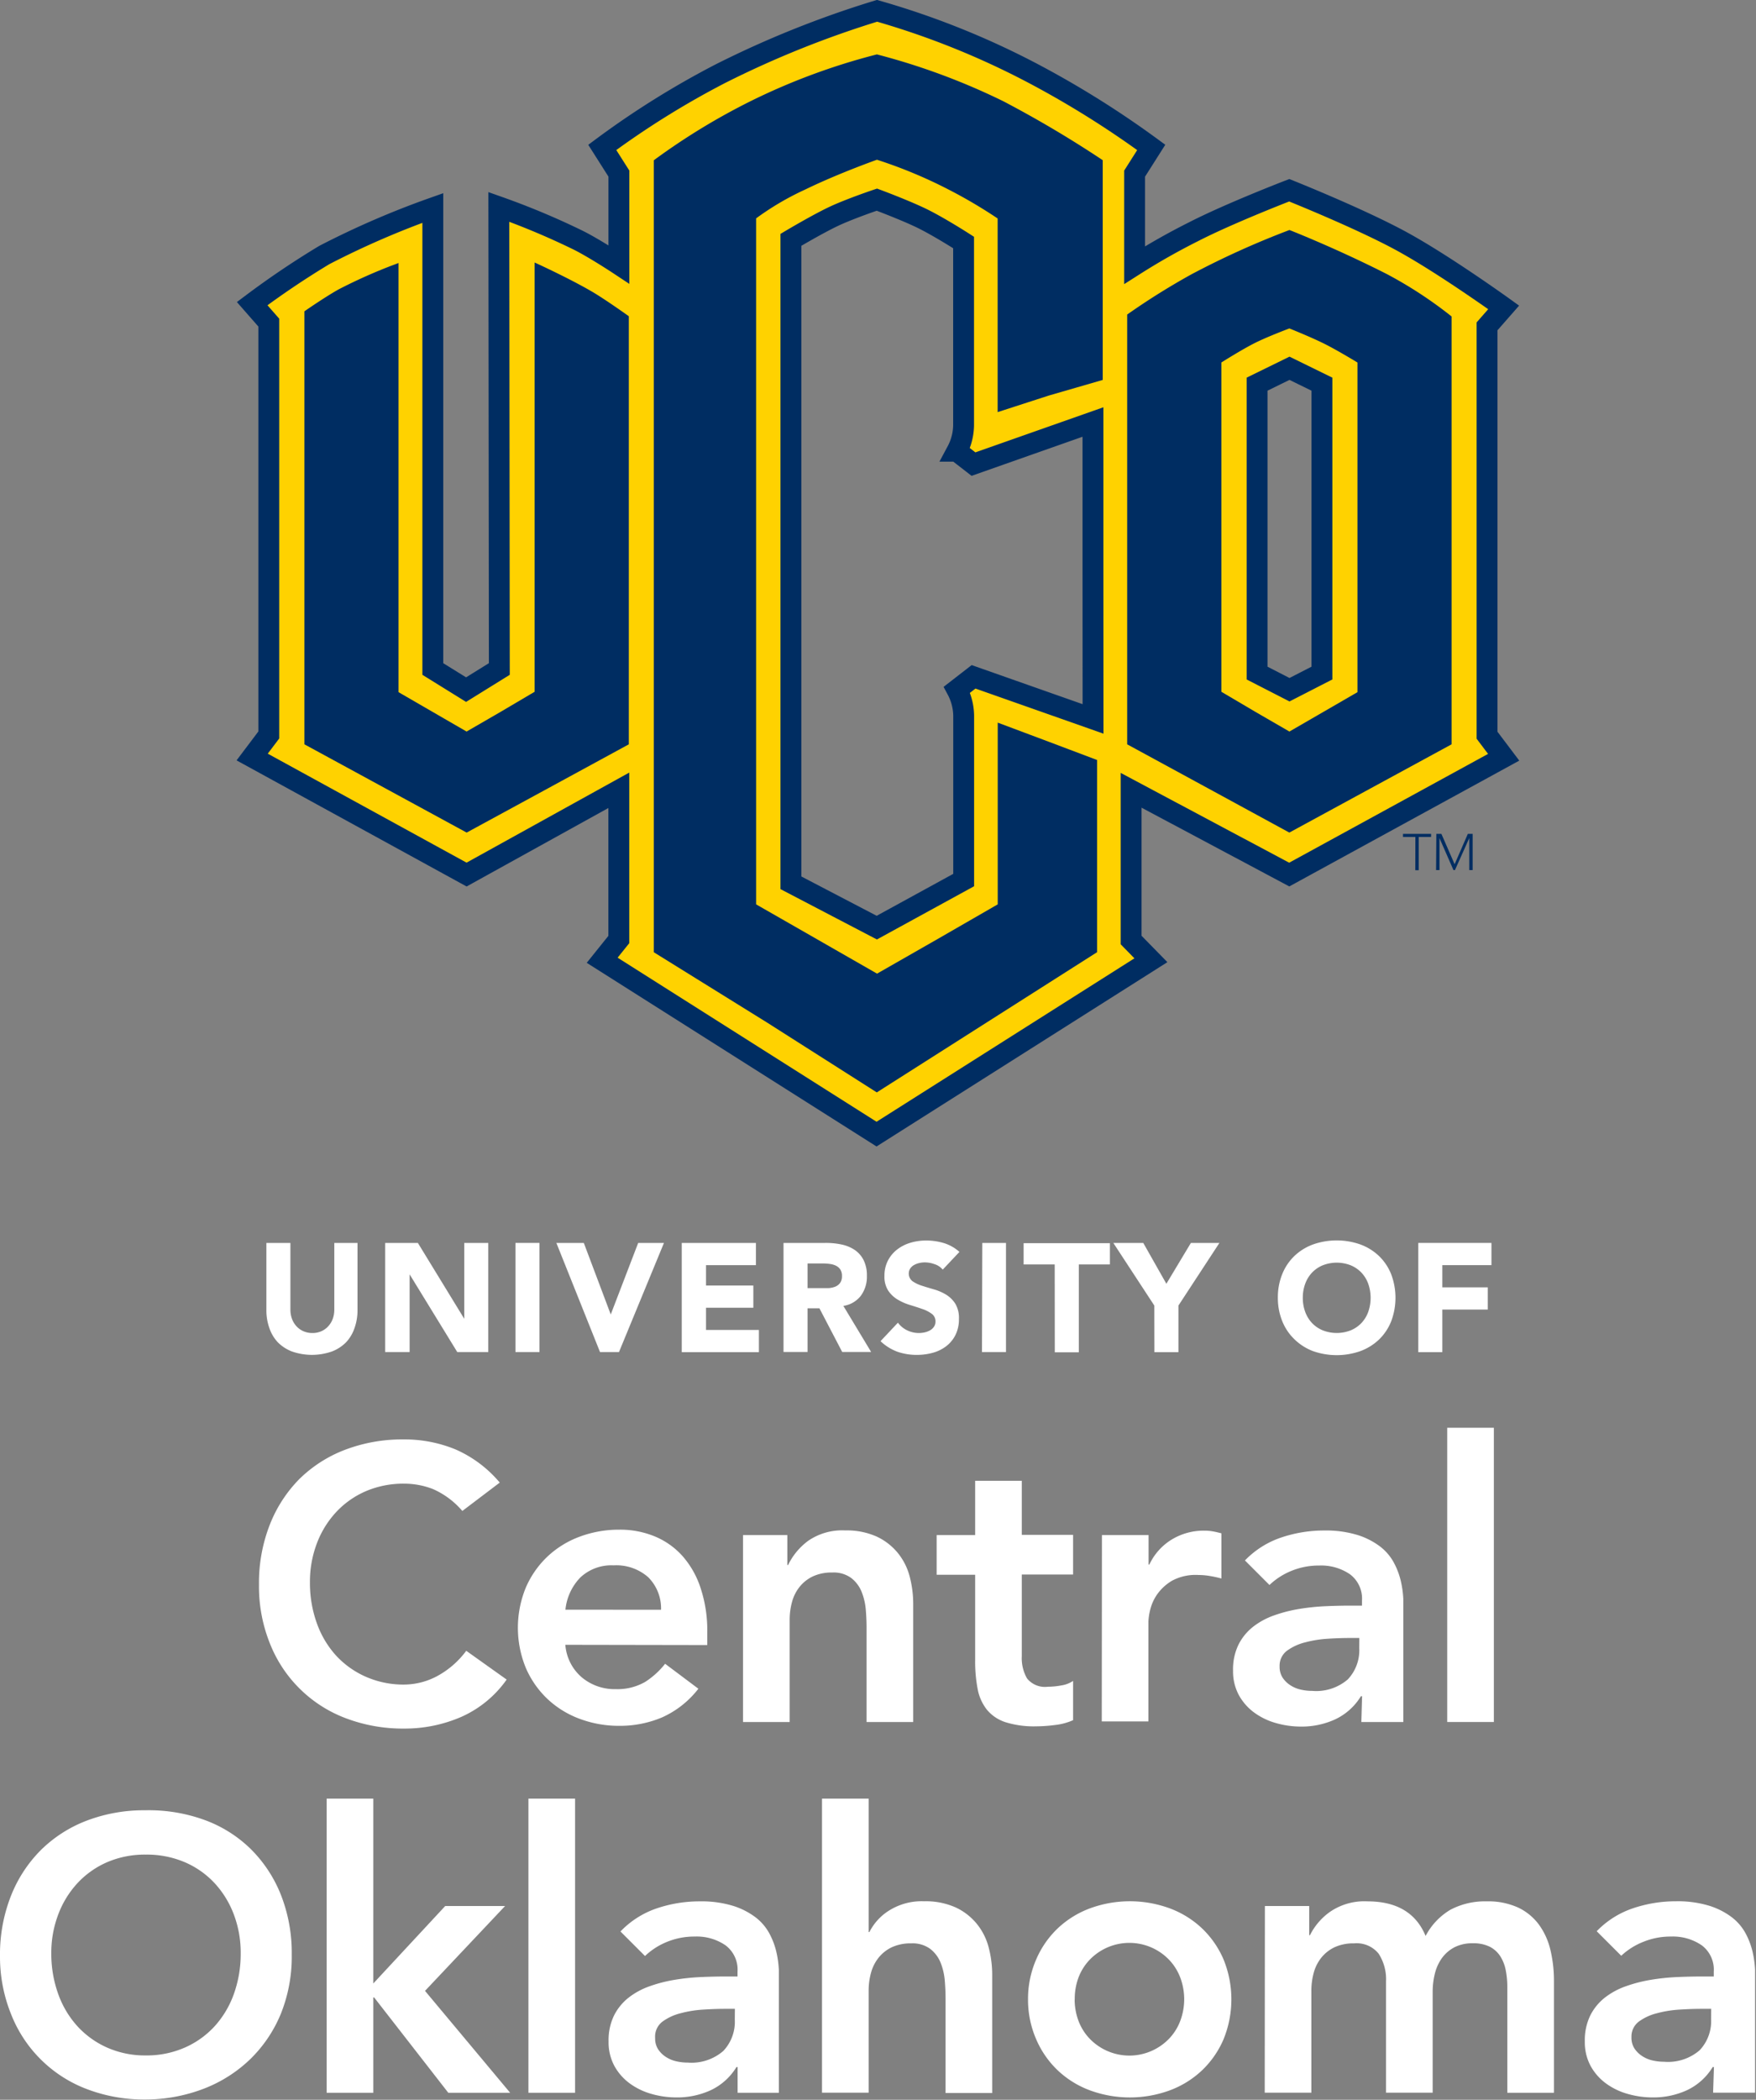 <?xml version="1.0" encoding="UTF-8"?>
<svg xmlns="http://www.w3.org/2000/svg" id="Layer_1" data-name="Layer 1" viewBox="0 0 211.21 252.41">
  <rect x="0" y="0" width="211.21" height="252.41" fill="#808080" stroke="none"/>
  <defs>
    <style>.cls-1{fill:#fff;}.cls-2{fill:#ffd200;}.cls-2,.cls-3,.cls-6,.cls-7{fill-rule:evenodd;}.cls-3,.cls-5,.cls-7{fill:none;stroke:#002d62;stroke-miterlimit:3.86;}.cls-3{stroke-width:2.51px;}.cls-4,.cls-6{fill:#002d62;}.cls-5,.cls-7{stroke-width:0.99px;}</style>
  </defs>
  <title>Artboard 1</title>
  <path class="cls-1" d="M55.61,181.63A9.87,9.87,0,0,0,52.08,179a9.54,9.54,0,0,0-3.44-.65,11.48,11.48,0,0,0-4.65.91,10.64,10.64,0,0,0-3.58,2.53,11.45,11.45,0,0,0-2.31,3.77,12.91,12.91,0,0,0-.82,4.63,14.23,14.23,0,0,0,.82,4.91A11.51,11.51,0,0,0,40.41,199,10.75,10.75,0,0,0,44,201.56a11.22,11.22,0,0,0,4.65.94,8.54,8.54,0,0,0,3.9-1,10.66,10.66,0,0,0,3.53-3.06l4.86,3.46a13.25,13.25,0,0,1-5.47,4.49,17.06,17.06,0,0,1-6.87,1.4,19.36,19.36,0,0,1-7-1.24,15.78,15.78,0,0,1-9.14-9,18.38,18.38,0,0,1-1.31-7.06,19.18,19.18,0,0,1,1.31-7.23A16.2,16.2,0,0,1,36,177.8a15.9,15.9,0,0,1,5.52-3.53,19.36,19.36,0,0,1,7-1.24,16.14,16.14,0,0,1,6.24,1.19,14.56,14.56,0,0,1,5.35,4Z"></path>
  <path class="cls-1" d="M68,197.72a5.7,5.7,0,0,0,2,3.93,6.15,6.15,0,0,0,4.07,1.4,6.69,6.69,0,0,0,3.53-.87A9.78,9.78,0,0,0,80,200l4,3a11.4,11.4,0,0,1-4.4,3.46,13,13,0,0,1-5.1,1,13.47,13.47,0,0,1-4.77-.84,11.43,11.43,0,0,1-3.88-2.39,11.3,11.3,0,0,1-2.6-3.72,12.7,12.7,0,0,1,0-9.68,11.3,11.3,0,0,1,2.6-3.72,11.44,11.44,0,0,1,3.88-2.39,13.48,13.48,0,0,1,4.77-.84,10.92,10.92,0,0,1,4.28.82,9.19,9.19,0,0,1,3.32,2.36A10.91,10.91,0,0,1,84.3,191a16.17,16.17,0,0,1,.77,5.21v1.54Zm11.51-4.21a5.29,5.29,0,0,0-1.54-3.91,5.79,5.79,0,0,0-4.16-1.43,5.45,5.45,0,0,0-4,1.45,6.47,6.47,0,0,0-1.8,3.88Z"></path>
  <path class="cls-1" d="M89.37,184.53h5.33v3.6h.09a7.87,7.87,0,0,1,2.43-2.92,7.2,7.2,0,0,1,4.44-1.24,8.81,8.81,0,0,1,3.81.75,7.22,7.22,0,0,1,2.55,2,7.45,7.45,0,0,1,1.4,2.81,12.93,12.93,0,0,1,.42,3.32V207h-5.61V195.62q0-.94-.09-2.08a7.51,7.51,0,0,0-.49-2.15,4,4,0,0,0-1.24-1.68,3.56,3.56,0,0,0-2.29-.68,5.37,5.37,0,0,0-2.36.47,4.55,4.55,0,0,0-1.59,1.26,5,5,0,0,0-.91,1.82,8.14,8.14,0,0,0-.28,2.15V207H89.37Z"></path>
  <path class="cls-1" d="M112.66,189.3v-4.77h4.63V178h5.61v6.5h6.17v4.77h-6.17v9.82a4.89,4.89,0,0,0,.63,2.67,2.76,2.76,0,0,0,2.5,1,9,9,0,0,0,1.64-.16,3.42,3.42,0,0,0,1.4-.54v4.72a7.23,7.23,0,0,1-2.17.58,18.27,18.27,0,0,1-2.27.16,11.49,11.49,0,0,1-3.67-.49,4.84,4.84,0,0,1-2.25-1.5,5.68,5.68,0,0,1-1.12-2.5,17.5,17.5,0,0,1-.3-3.46V189.3Z"></path>
  <path class="cls-1" d="M132.54,184.53h5.61v3.55h.09a7,7,0,0,1,2.67-3,7.38,7.38,0,0,1,4-1.08,5.38,5.38,0,0,1,1,.09c.33.06.66.14,1,.23v5.43q-.7-.19-1.38-.3a7.87,7.87,0,0,0-1.33-.12A6,6,0,0,0,141,190a5.76,5.76,0,0,0-1.82,1.66,5.53,5.53,0,0,0-.84,1.87,7.07,7.07,0,0,0-.21,1.4v12h-5.61Z"></path>
  <path class="cls-1" d="M163.83,203.9h-.14a7.23,7.23,0,0,1-3.09,2.78,9.69,9.69,0,0,1-4.12.87,10.93,10.93,0,0,1-3-.42,8.16,8.16,0,0,1-2.62-1.26,6.48,6.48,0,0,1-1.85-2.1,6,6,0,0,1-.7-2.95,6.78,6.78,0,0,1,.65-3.11,6.39,6.39,0,0,1,1.75-2.15,8.89,8.89,0,0,1,2.55-1.38,17.5,17.5,0,0,1,3-.77,26.79,26.79,0,0,1,3.16-.33q1.59-.07,3-.07h1.4v-.61a3.65,3.65,0,0,0-1.45-3.16,6.14,6.14,0,0,0-3.69-1.05,8.68,8.68,0,0,0-3.32.63,8.41,8.41,0,0,0-2.67,1.71l-2.95-2.95a10.88,10.88,0,0,1,4.37-2.76,16.1,16.1,0,0,1,5.17-.84,13,13,0,0,1,4,.54,8.87,8.87,0,0,1,2.71,1.38,6.11,6.11,0,0,1,1.66,1.94,9,9,0,0,1,.84,2.22,12.25,12.25,0,0,1,.3,2.17q0,1.05,0,1.85V207h-5.05Zm-.33-7h-1.17q-1.17,0-2.62.09a13.77,13.77,0,0,0-2.74.44,6.26,6.26,0,0,0-2.17,1,2.25,2.25,0,0,0-.89,1.89,2.39,2.39,0,0,0,.35,1.33,3.17,3.17,0,0,0,.91.91,3.81,3.81,0,0,0,1.26.54,6.14,6.14,0,0,0,1.4.16,5.83,5.83,0,0,0,4.28-1.38,5.09,5.09,0,0,0,1.38-3.76Z"></path>
  <path class="cls-1" d="M174.07,171.63h5.61V207h-5.61Z"></path>
  <path class="cls-1" d="M0,235.15a19.18,19.18,0,0,1,1.31-7.23,16.2,16.2,0,0,1,3.62-5.54,15.9,15.9,0,0,1,5.52-3.53,19.36,19.36,0,0,1,7-1.24,19.69,19.69,0,0,1,7.11,1.15,15.55,15.55,0,0,1,5.57,3.48,16.11,16.11,0,0,1,3.65,5.52,19,19,0,0,1,1.31,7.2A18.39,18.39,0,0,1,33.81,242a16.2,16.2,0,0,1-3.65,5.47,16.66,16.66,0,0,1-5.57,3.58,19.69,19.69,0,0,1-7.11,1.33,19.36,19.36,0,0,1-7-1.24,15.78,15.78,0,0,1-9.14-9A18.38,18.38,0,0,1,0,235.15Zm6.17-.37A14.23,14.23,0,0,0,7,239.69a11.51,11.51,0,0,0,2.31,3.88,10.75,10.75,0,0,0,3.58,2.57,11.22,11.22,0,0,0,4.65.94,11.38,11.38,0,0,0,4.68-.94,10.7,10.7,0,0,0,3.6-2.57,11.54,11.54,0,0,0,2.31-3.88,14.24,14.24,0,0,0,.82-4.91,12.91,12.91,0,0,0-.82-4.63,11.48,11.48,0,0,0-2.31-3.77,10.59,10.59,0,0,0-3.6-2.53,11.65,11.65,0,0,0-4.68-.91,11.48,11.48,0,0,0-4.65.91,10.64,10.64,0,0,0-3.58,2.53A11.45,11.45,0,0,0,7,230.15,12.91,12.91,0,0,0,6.17,234.78Z"></path>
  <path class="cls-1" d="M39.29,216.21H44.9v22.22l8.65-9.31h7.2l-9.63,10.2,10.24,12.25H53.92L45,240.11H44.9v11.46H39.29Z"></path>
  <path class="cls-1" d="M63.56,216.21h5.61v35.36H63.56Z"></path>
  <path class="cls-1" d="M88.72,248.48h-.14a7.23,7.23,0,0,1-3.09,2.78,9.69,9.69,0,0,1-4.12.87,10.93,10.93,0,0,1-3-.42,8.16,8.16,0,0,1-2.62-1.26,6.48,6.48,0,0,1-1.85-2.1,6,6,0,0,1-.7-2.95,6.79,6.79,0,0,1,.65-3.11,6.39,6.39,0,0,1,1.75-2.15,8.89,8.89,0,0,1,2.55-1.38,17.5,17.5,0,0,1,3-.77,26.79,26.79,0,0,1,3.16-.33q1.59-.07,3-.07h1.4V237a3.65,3.65,0,0,0-1.45-3.16,6.13,6.13,0,0,0-3.69-1.05,8.68,8.68,0,0,0-3.32.63,8.41,8.41,0,0,0-2.67,1.71l-2.95-2.95A10.88,10.88,0,0,1,79,229.4a16.1,16.1,0,0,1,5.17-.84,13,13,0,0,1,4,.54,8.87,8.87,0,0,1,2.71,1.38,6.11,6.11,0,0,1,1.66,1.94,9,9,0,0,1,.84,2.22,12.25,12.25,0,0,1,.3,2.17q0,1.05,0,1.85v12.91H88.72Zm-.33-7H87.22q-1.17,0-2.62.09a13.78,13.78,0,0,0-2.74.44,6.26,6.26,0,0,0-2.17,1A2.25,2.25,0,0,0,78.8,245a2.39,2.39,0,0,0,.35,1.33,3.17,3.17,0,0,0,.91.91,3.81,3.81,0,0,0,1.26.54,6.14,6.14,0,0,0,1.4.16A5.83,5.83,0,0,0,87,246.54a5.09,5.09,0,0,0,1.38-3.76Z"></path>
  <path class="cls-1" d="M104.48,232.25h.09a6.54,6.54,0,0,1,2.31-2.55,7.38,7.38,0,0,1,4.28-1.15,8.81,8.81,0,0,1,3.81.75,7.22,7.22,0,0,1,2.55,2,7.45,7.45,0,0,1,1.4,2.81,12.92,12.92,0,0,1,.42,3.32v14.17h-5.61V240.2q0-.94-.09-2.08a7.52,7.52,0,0,0-.49-2.15,4,4,0,0,0-1.24-1.68,3.56,3.56,0,0,0-2.29-.68,5.37,5.37,0,0,0-2.36.47,4.54,4.54,0,0,0-1.59,1.26,5,5,0,0,0-.91,1.82,8.14,8.14,0,0,0-.28,2.15v12.25H98.87V216.21h5.61Z"></path>
  <path class="cls-1" d="M123.65,240.34a11.86,11.86,0,0,1,1-4.84,11.3,11.3,0,0,1,2.6-3.72,11.44,11.44,0,0,1,3.88-2.39,13.94,13.94,0,0,1,9.54,0,11.45,11.45,0,0,1,3.88,2.39,11.32,11.32,0,0,1,2.6,3.72,12.7,12.7,0,0,1,0,9.68,11.32,11.32,0,0,1-2.6,3.72,11.44,11.44,0,0,1-3.88,2.39,13.94,13.94,0,0,1-9.54,0,11.43,11.43,0,0,1-3.88-2.39,11.3,11.3,0,0,1-2.6-3.72A11.87,11.87,0,0,1,123.65,240.34Zm5.61,0a7.29,7.29,0,0,0,.44,2.53A6.31,6.31,0,0,0,131,245a6.63,6.63,0,0,0,9.68,0,6.33,6.33,0,0,0,1.31-2.15,7.4,7.4,0,0,0,0-5.05,6.35,6.35,0,0,0-1.31-2.15,6.63,6.63,0,0,0-9.68,0,6.33,6.33,0,0,0-1.31,2.15A7.3,7.3,0,0,0,129.27,240.34Z"></path>
  <path class="cls-1" d="M152.14,229.12h5.33v3.51h.09A7.6,7.6,0,0,1,160,229.8a7.3,7.3,0,0,1,4.47-1.24q5.28,0,7,4.16a7.93,7.93,0,0,1,3-3.16,8.88,8.88,0,0,1,4.35-1,8.65,8.65,0,0,1,3.79.75,6.63,6.63,0,0,1,2.5,2.06,8.48,8.48,0,0,1,1.38,3.06,16.11,16.11,0,0,1,.42,3.76v13.38h-5.61V238.85a10.42,10.42,0,0,0-.19-2,4.78,4.78,0,0,0-.65-1.68,3.33,3.33,0,0,0-1.26-1.15,4.4,4.4,0,0,0-2.06-.42,4.64,4.64,0,0,0-2.22.49,4.35,4.35,0,0,0-1.5,1.31,5.37,5.37,0,0,0-.84,1.87,8.94,8.94,0,0,0-.26,2.13v12.16h-5.61V238.19a5.64,5.64,0,0,0-.89-3.34,3.38,3.38,0,0,0-2.95-1.24,5.37,5.37,0,0,0-2.36.47,4.54,4.54,0,0,0-1.59,1.26,5,5,0,0,0-.91,1.82,8.14,8.14,0,0,0-.28,2.15v12.25h-5.61Z"></path>
  <path class="cls-1" d="M206.15,248.48H206a7.23,7.23,0,0,1-3.09,2.78,9.69,9.69,0,0,1-4.12.87,10.93,10.93,0,0,1-3-.42,8.16,8.16,0,0,1-2.62-1.26,6.48,6.48,0,0,1-1.85-2.1,6,6,0,0,1-.7-2.95,6.79,6.79,0,0,1,.65-3.11,6.39,6.39,0,0,1,1.75-2.15,8.89,8.89,0,0,1,2.55-1.38,17.5,17.5,0,0,1,3-.77,26.78,26.78,0,0,1,3.16-.33q1.59-.07,3-.07h1.4V237a3.65,3.65,0,0,0-1.45-3.16,6.14,6.14,0,0,0-3.69-1.05,8.68,8.68,0,0,0-3.32.63A8.41,8.41,0,0,0,195,235.1l-2.95-2.95a10.88,10.88,0,0,1,4.37-2.76,16.1,16.1,0,0,1,5.17-.84,13,13,0,0,1,4,.54,8.87,8.87,0,0,1,2.71,1.38,6.11,6.11,0,0,1,1.66,1.94,9,9,0,0,1,.84,2.22,12.26,12.26,0,0,1,.3,2.17q0,1.05,0,1.85v12.91h-5.05Zm-.33-7h-1.17q-1.17,0-2.62.09a13.78,13.78,0,0,0-2.74.44,6.26,6.26,0,0,0-2.17,1,2.25,2.25,0,0,0-.89,1.89,2.39,2.39,0,0,0,.35,1.33,3.17,3.17,0,0,0,.91.91,3.81,3.81,0,0,0,1.26.54,6.14,6.14,0,0,0,1.4.16,5.83,5.83,0,0,0,4.28-1.38,5.09,5.09,0,0,0,1.38-3.76Z"></path>
  <path class="cls-1" d="M43,157.47a6.33,6.33,0,0,1-.35,2.15,4.73,4.73,0,0,1-1,1.71,4.79,4.79,0,0,1-1.73,1.13,7.27,7.27,0,0,1-4.8,0,4.79,4.79,0,0,1-1.73-1.13,4.73,4.73,0,0,1-1-1.71,6.33,6.33,0,0,1-.35-2.15v-8.06h2.89v8a3.2,3.2,0,0,0,.19,1.13,2.7,2.7,0,0,0,.55.9,2.47,2.47,0,0,0,.84.59,2.64,2.64,0,0,0,1.07.21,2.58,2.58,0,0,0,1.06-.21,2.5,2.5,0,0,0,.83-.59,2.71,2.71,0,0,0,.55-.9,3.19,3.19,0,0,0,.19-1.13v-8H43Z"></path>
  <path class="cls-1" d="M46.33,149.41h3.93l5.58,9.12h0v-9.12h2.89v13.12H55l-5.73-9.34h0v9.34H46.33Z"></path>
  <path class="cls-1" d="M62,149.41h2.89v13.12H62Z"></path>
  <path class="cls-1" d="M66.92,149.41h3.3l3.24,8.6h0l3.3-8.6h3.1l-5.41,13.12H72.17Z"></path>
  <path class="cls-1" d="M82,149.41h8.92v2.67h-6v2.45h5.69v2.67H84.92v2.67h6.36v2.67H82Z"></path>
  <path class="cls-1" d="M94.24,149.41h5.08a9,9,0,0,1,1.9.19,4.51,4.51,0,0,1,1.58.65,3.24,3.24,0,0,1,1.07,1.22,4.14,4.14,0,0,1,.4,1.92,3.85,3.85,0,0,1-.72,2.36,3.25,3.25,0,0,1-2.11,1.23l3.34,5.54H101.3l-2.74-5.25H97.13v5.25H94.24Zm2.89,5.43h1.71l.83,0a2.58,2.58,0,0,0,.79-.17,1.37,1.37,0,0,0,.58-.44,1.33,1.33,0,0,0,.23-.83,1.38,1.38,0,0,0-.2-.8,1.37,1.37,0,0,0-.52-.45,2.32,2.32,0,0,0-.72-.21,5.89,5.89,0,0,0-.8-.06H97.13Z"></path>
  <path class="cls-1" d="M113.39,152.62a2.06,2.06,0,0,0-1-.66,3.42,3.42,0,0,0-1.14-.21,3,3,0,0,0-.65.07,2.51,2.51,0,0,0-.63.23,1.38,1.38,0,0,0-.48.42,1.16,1.16,0,0,0,.26,1.54,4.2,4.2,0,0,0,1.12.54q.68.22,1.45.44a6,6,0,0,1,1.46.63,3.45,3.45,0,0,1,1.12,1.09,3.34,3.34,0,0,1,.44,1.84,4.22,4.22,0,0,1-.41,1.91,3.88,3.88,0,0,1-1.1,1.35,4.69,4.69,0,0,1-1.61.8,7.1,7.1,0,0,1-1.94.26,7,7,0,0,1-2.37-.39,5.93,5.93,0,0,1-2-1.26L108,159a3,3,0,0,0,1.12.92,3.2,3.2,0,0,0,1.4.32,3.16,3.16,0,0,0,.71-.08,2.34,2.34,0,0,0,.65-.25,1.4,1.4,0,0,0,.46-.43,1.06,1.06,0,0,0,.18-.61,1.11,1.11,0,0,0-.45-.94,4.19,4.19,0,0,0-1.14-.58q-.69-.24-1.48-.48a6.62,6.62,0,0,1-1.48-.65,3.57,3.57,0,0,1-1.14-1.08,3.08,3.08,0,0,1-.45-1.76,3.94,3.94,0,0,1,.42-1.85,4,4,0,0,1,1.11-1.33,4.83,4.83,0,0,1,1.6-.81,6.57,6.57,0,0,1,1.87-.27,7.37,7.37,0,0,1,2.15.31,5,5,0,0,1,1.87,1.06Z"></path>
  <path class="cls-1" d="M118.15,149.41H121v13.12h-2.89Z"></path>
  <path class="cls-1" d="M126.86,152h-3.74v-2.56H133.5V152h-3.74v10.56h-2.89Z"></path>
  <path class="cls-1" d="M138.84,156.94l-4.93-7.53h3.6l2.78,4.91,2.95-4.91h3.43l-4.93,7.53v5.6h-2.89Z"></path>
  <path class="cls-1" d="M153.7,156a7.4,7.4,0,0,1,.53-2.85,6.26,6.26,0,0,1,1.47-2.18,6.5,6.5,0,0,1,2.24-1.38,8.58,8.58,0,0,1,5.67,0,6.5,6.5,0,0,1,2.24,1.38,6.27,6.27,0,0,1,1.47,2.18,8,8,0,0,1,0,5.71,6.26,6.26,0,0,1-1.47,2.18,6.48,6.48,0,0,1-2.24,1.38,8.58,8.58,0,0,1-5.67,0A6.48,6.48,0,0,1,155.7,161a6.26,6.26,0,0,1-1.47-2.18A7.4,7.4,0,0,1,153.7,156Zm3,0a4.8,4.8,0,0,0,.29,1.7,3.88,3.88,0,0,0,.82,1.34,3.76,3.76,0,0,0,1.29.88,4.63,4.63,0,0,0,3.36,0,3.76,3.76,0,0,0,1.29-.88,3.88,3.88,0,0,0,.82-1.34,5.12,5.12,0,0,0,0-3.38,3.87,3.87,0,0,0-.82-1.34,3.77,3.77,0,0,0-1.29-.88,4.62,4.62,0,0,0-3.36,0,3.77,3.77,0,0,0-1.29.88,3.87,3.87,0,0,0-.82,1.34A4.83,4.83,0,0,0,156.7,156Z"></path>
  <path class="cls-1" d="M170.59,149.41h8.8v2.67h-5.91v2.67h5.47v2.67h-5.47v5.12h-2.89Z"></path>
  <path class="cls-2" d="M159,46.18l-3.9-1.91-3.9,1.91V80.91l3.9,2,3.9-2ZM131.46,68.56V50.73l-14.37,5.06-2-1.55a6.85,6.85,0,0,0,.81-3.09v-22s-3.11-2-5.22-3S105.47,24,105.47,24s-3.21,1.08-5.17,2-5.17,2.83-5.17,2.83v77.29l10.33,5.39,10.45-5.72V86a6.85,6.85,0,0,0-.81-3.09l2-1.55,14.37,5.06ZM60,24.87a90.75,90.75,0,0,1,9.54,4c2,1,4.9,2.92,4.9,2.92V20.87l-2-3.15A104.24,104.24,0,0,1,86.66,8.85,119.59,119.59,0,0,1,105.49,1.3a97.85,97.85,0,0,1,18.81,7.55,114.79,114.79,0,0,1,14.17,8.87l-2,3.15v11a79.94,79.94,0,0,1,7.06-4c4.36-2.24,11.54-5,11.54-5s8.48,3.38,13.58,6.17,12.21,7.91,12.21,7.91l-2,2.28V88.38l2,2.65-25.79,14.1L136.05,95l0,18,2.38,2.43-33,20.9-33-20.9,2-2.49V95L56.12,105.13,30.33,91l2-2.65V38.78l-2-2.28A103.54,103.54,0,0,1,39,30.66,103.51,103.51,0,0,1,52.06,25V80.42l2,1.24,2,1.24,2-1.24,2-1.24Z"></path>
  <path class="cls-3" d="M159,46.18l-3.9-1.91-3.9,1.91V80.91l3.9,2,3.9-2ZM131.46,68.56V50.73l-14.37,5.06-2-1.55a6.85,6.85,0,0,0,.81-3.09v-22s-3.11-2-5.22-3S105.47,24,105.47,24s-3.21,1.08-5.17,2-5.17,2.83-5.17,2.83v77.29l10.33,5.39,10.45-5.72V86a6.85,6.85,0,0,0-.81-3.09l2-1.55,14.37,5.06ZM60,24.87a90.75,90.75,0,0,1,9.54,4c2,1,4.9,2.92,4.9,2.92V20.87l-2-3.15A104.24,104.24,0,0,1,86.66,8.85,119.59,119.59,0,0,1,105.49,1.3a97.85,97.85,0,0,1,18.81,7.55,114.79,114.79,0,0,1,14.17,8.87l-2,3.15v11a79.94,79.94,0,0,1,7.06-4c4.36-2.24,11.54-5,11.54-5s8.48,3.38,13.58,6.17,12.21,7.91,12.21,7.91l-2,2.28V88.38l2,2.65-25.79,14.1L136.05,95l0,18,2.38,2.43-33,20.9-33-20.9,2-2.49V95L56.12,105.13,30.33,91l2-2.65V38.78l-2-2.28A103.54,103.54,0,0,1,39,30.66,103.51,103.51,0,0,1,52.06,25V80.42l2,1.24,2,1.24,2-1.24,2-1.24Z"></path>
  <path class="cls-4" d="M132.14,45.3V19.52a132.28,132.28,0,0,0-11.67-6.9,79.91,79.91,0,0,0-15-5.57,77,77,0,0,0-15,5.57,78.46,78.46,0,0,0-11.34,6.9v94.67l13.33,8.27,13,8.27,13-8.27,13-8.27V91.7L126,89.64l-5.5-2.06V109L113,113.32l-7.51,4.29L98,113.32,90.45,109V26a34,34,0,0,1,6.18-3.66c4.11-2,8.84-3.66,8.84-3.66a57.2,57.2,0,0,1,8.84,3.66A59,59,0,0,1,120.49,26V48.86l5.5-1.78Z"></path>
  <path class="cls-5" d="M132.14,45.3V19.52a132.28,132.28,0,0,0-11.67-6.9,79.91,79.91,0,0,0-15-5.57,77,77,0,0,0-15,5.57,78.46,78.46,0,0,0-11.34,6.9v94.67l13.33,8.27,13,8.27,13-8.27,13-8.27V91.7L126,89.64l-5.5-2.06V109L113,113.32l-7.51,4.29L98,113.32,90.45,109V26a34,34,0,0,1,6.18-3.66c4.11-2,8.84-3.66,8.84-3.66a57.2,57.2,0,0,1,8.84,3.66A59,59,0,0,1,120.49,26V48.86l5.5-1.78Z"></path>
  <path class="cls-6" d="M155.09,38.95s-2.69,1-4.34,1.82-4.34,2.53-4.34,2.53V83.44L150.75,86l4.34,2.51L159.43,86l4.34-2.51V43.3s-2.6-1.6-4.34-2.46S155.09,38.95,155.09,38.95Zm0-10.77s5.5,2.16,11.5,5.21a49.94,49.94,0,0,1,7.51,4.89V89.18l-9.51,5.17-9.51,5.17-9.5-5.17-9.51-5.17V38.07a83.52,83.52,0,0,1,7.51-4.68A102.24,102.24,0,0,1,155.09,28.18Z"></path>
  <path class="cls-7" d="M155.09,38.95s-2.69,1-4.34,1.82-4.34,2.53-4.34,2.53V83.44L150.75,86l4.34,2.51L159.43,86l4.34-2.51V43.3s-2.6-1.6-4.34-2.46S155.09,38.95,155.09,38.95Zm0-10.77s5.5,2.16,11.5,5.21a49.94,49.94,0,0,1,7.51,4.89V89.18l-9.51,5.17-9.51,5.17-9.5-5.17-9.51-5.17V38.07a83.52,83.52,0,0,1,7.51-4.68A102.24,102.24,0,0,1,155.09,28.18Z"></path>
  <path class="cls-6" d="M64.8,32.33V83.44L60.46,86l-4.34,2.51L51.78,86l-4.34-2.51V32.33a62.17,62.17,0,0,0-6.49,2.9c-1.55.87-3.84,2.45-3.84,2.45v51.5l9.51,5.17,9.51,5.17,9.51-5.17,9.5-5.17V38.27s-2.3-1.64-3.84-2.58C68.86,34.21,64.8,32.33,64.8,32.33Z"></path>
  <path class="cls-7" d="M64.8,32.33V83.44L60.46,86l-4.34,2.51L51.78,86l-4.34-2.51V32.33a62.17,62.17,0,0,0-6.49,2.9c-1.55.87-3.84,2.45-3.84,2.45v51.5l9.51,5.17,9.51,5.17,9.51-5.17,9.5-5.17V38.27s-2.3-1.64-3.84-2.58C68.86,34.21,64.8,32.33,64.8,32.33Z"></path>
  <path class="cls-4" d="M170.24,100.61h-1.49v-.37h3.38v.37h-1.49v4h-.41Z"></path>
  <path class="cls-4" d="M172.76,100.24h.61l1.59,3.65,1.59-3.65h.58v4.35h-.41v-3.84h0L175,104.59h-.18l-1.68-3.84h0v3.84h-.41Z"></path>
</svg>

